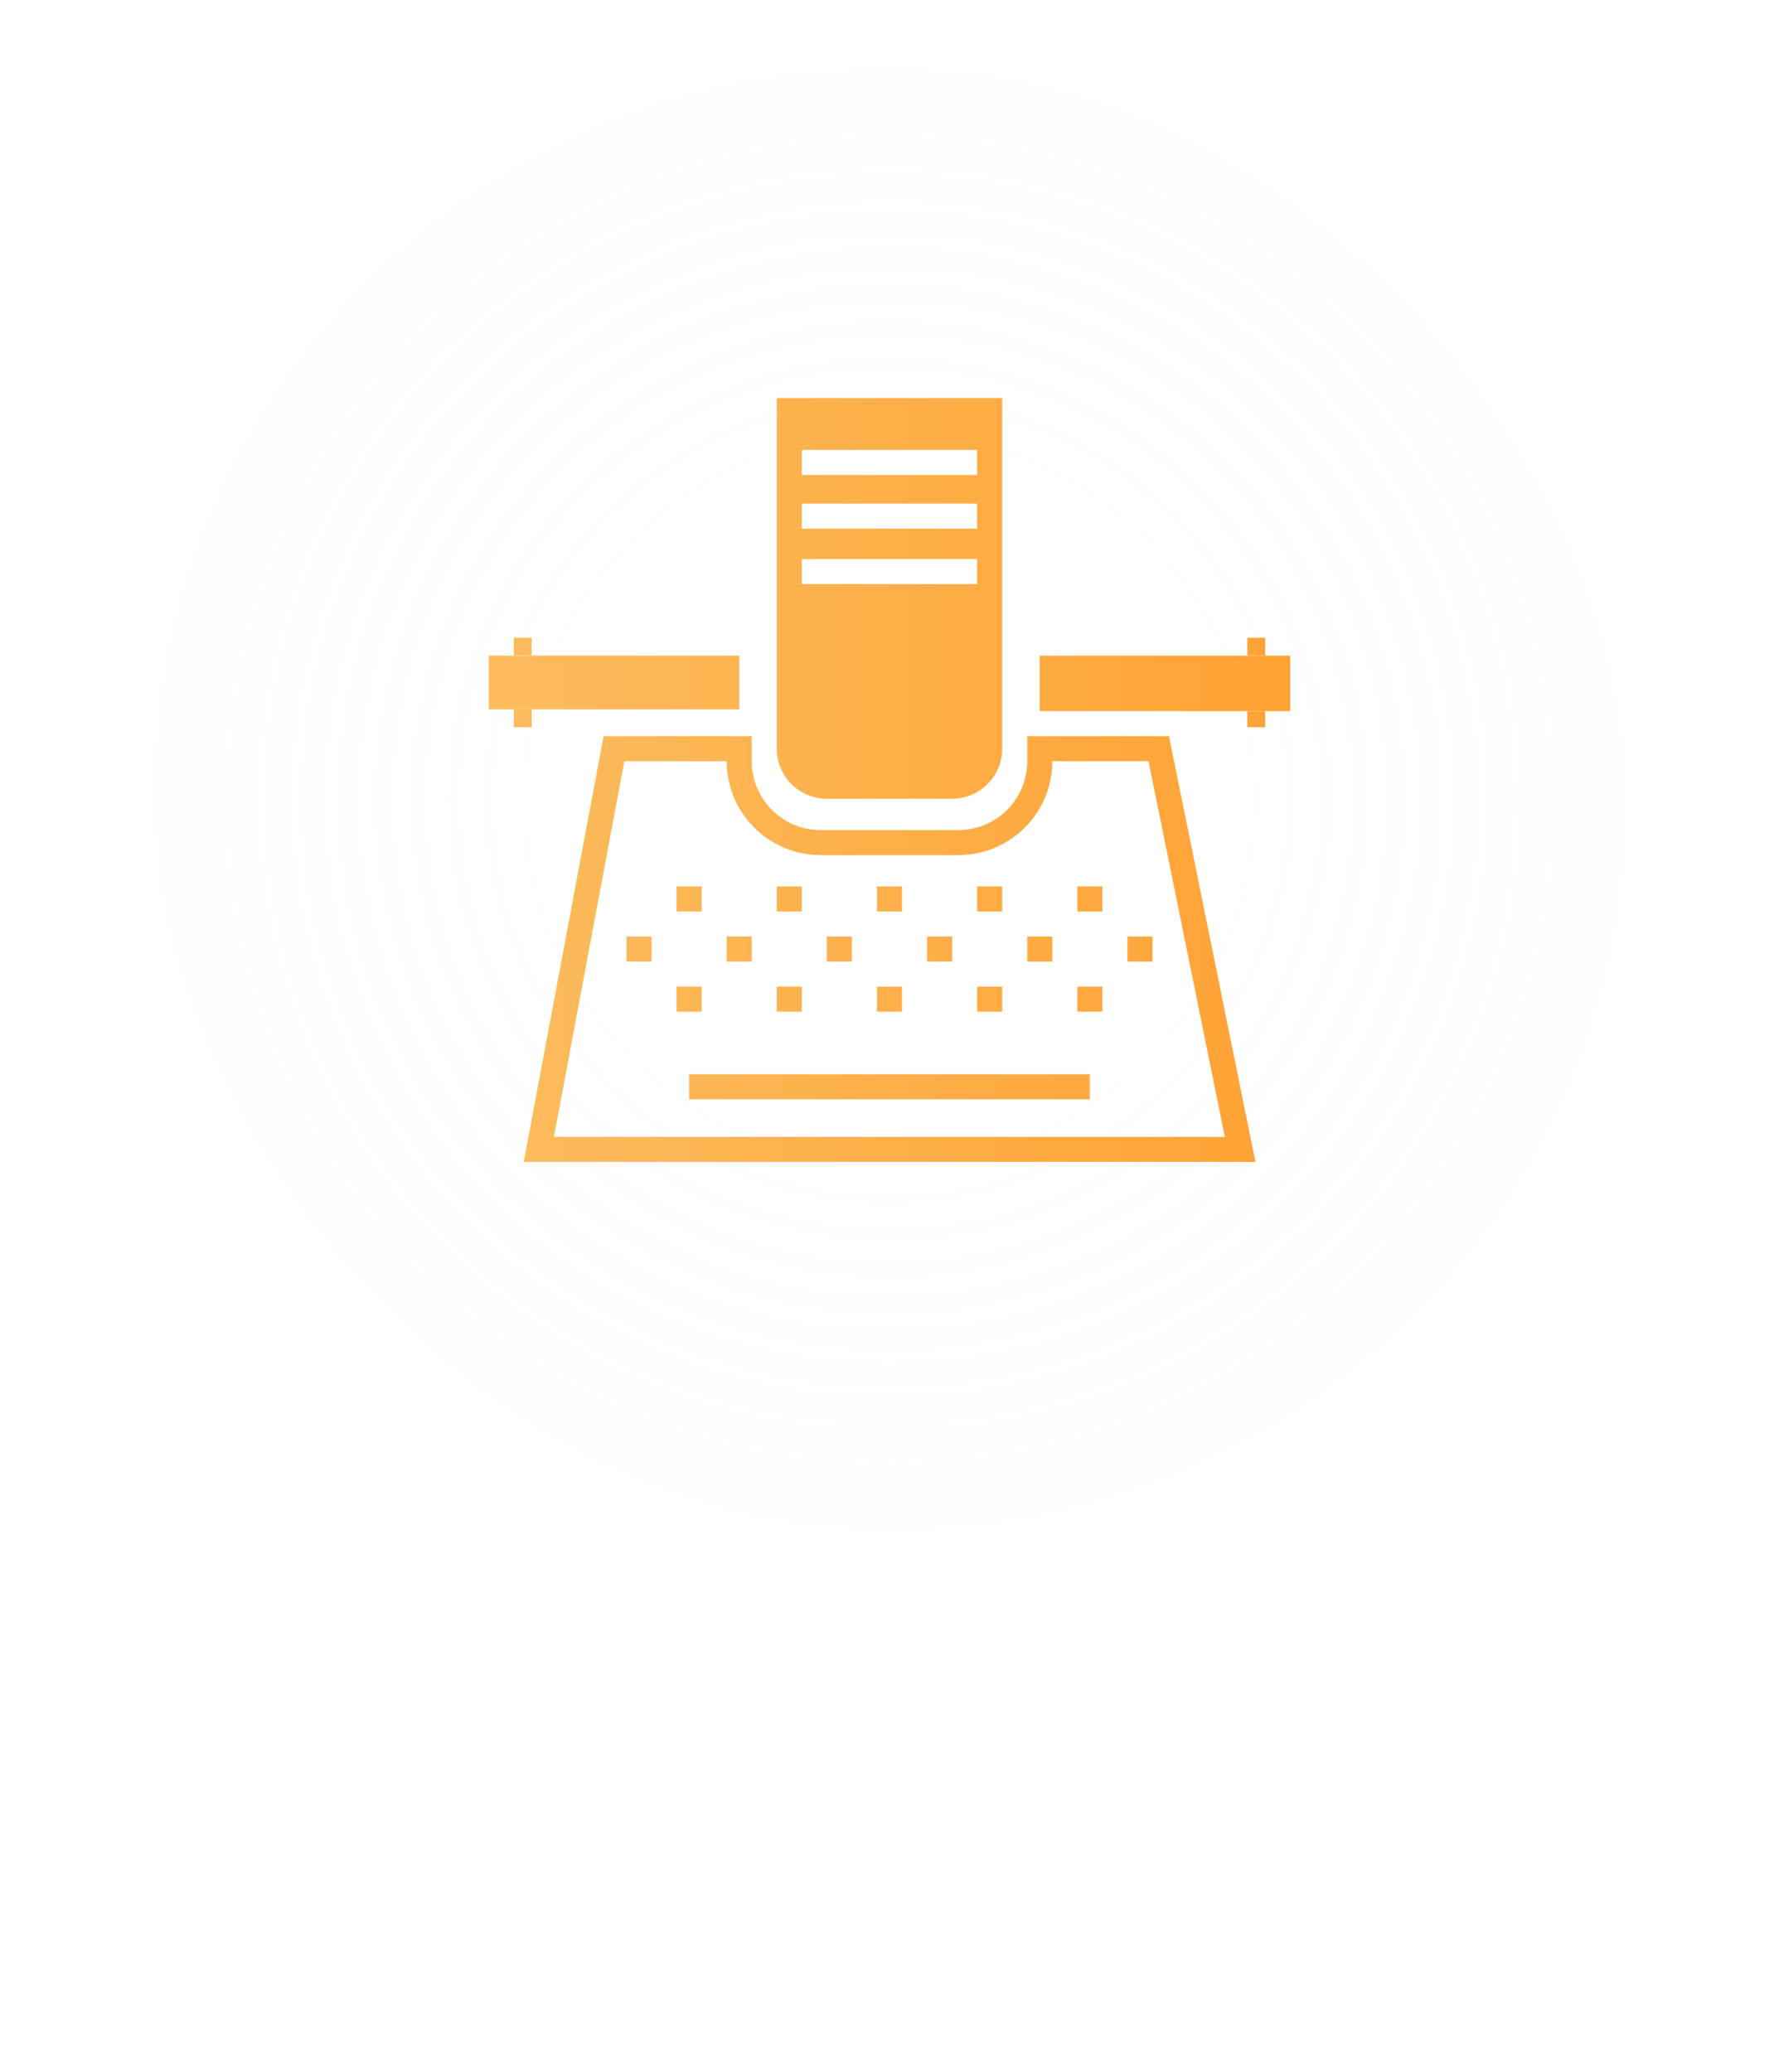 <svg width="182" height="212" viewBox="0 0 182 212" fill="none" xmlns="http://www.w3.org/2000/svg"><g filter="url(#filter0_di_6564_3706)"><rect x="16" y="31.224" width="150" height="149" rx="74" fill="#E2E8FF" fill-opacity=".01" shape-rendering="crispEdges"/><rect x="16" y="31.224" width="150" height="149" rx="74" fill="url(#paint0_radial_6564_3706)" shape-rendering="crispEdges"/><rect x="16" y="31.224" width="150" height="149" rx="74" fill="url(#paint1_radial_6564_3706)" shape-rendering="crispEdges"/><path fill-rule="evenodd" clip-rule="evenodd" d="M61.75 99.318h15.156v2.562a7.047 7.047 0 007.046 7.047h14.094a7.047 7.047 0 007.046-7.047v-2.562h14.5l8.848 43.56H53.582l8.168-43.56zm2.126 2.562l-7.206 38.436h68.635l-7.807-38.436h-9.843c0 5.307-4.303 9.609-9.61 9.609H83.953a9.609 9.609 0 01-9.608-9.609H63.876z" fill="#fff"/><path fill-rule="evenodd" clip-rule="evenodd" d="M61.75 99.318h15.156v2.562a7.047 7.047 0 007.046 7.047h14.094a7.047 7.047 0 007.046-7.047v-2.562h14.5l8.848 43.56H53.582l8.168-43.56zm2.126 2.562l-7.206 38.436h68.635l-7.807-38.436h-9.843c0 5.307-4.303 9.609-9.61 9.609H83.953a9.609 9.609 0 01-9.608-9.609H63.876z" fill="url(#paint2_linear_6564_3706)"/><path d="M50.001 91.082h25.624v5.49H50v-5.49z" fill="#fff"/><path d="M50.001 91.082h25.624v5.49H50v-5.49z" fill="url(#paint3_linear_6564_3706)"/><path d="M106.373 91.082h25.624v5.673h-25.624v-5.673z" fill="#fff"/><path d="M106.373 91.082h25.624v5.673h-25.624v-5.673z" fill="url(#paint4_linear_6564_3706)"/><path d="M69.219 114.692h2.562v2.562H69.22v-2.562z" fill="#fff"/><path d="M69.219 114.692h2.562v2.562H69.22v-2.562z" fill="url(#paint5_linear_6564_3706)"/><path d="M69.219 124.942h2.562v2.562H69.22v-2.562z" fill="#fff"/><path d="M69.219 124.942h2.562v2.562H69.22v-2.562z" fill="url(#paint6_linear_6564_3706)"/><path d="M64.094 119.817h2.563v2.562h-2.563v-2.562z" fill="#fff"/><path d="M64.094 119.817h2.563v2.562h-2.563v-2.562z" fill="url(#paint7_linear_6564_3706)"/><path d="M79.468 114.692h2.563v2.562h-2.563v-2.562z" fill="#fff"/><path d="M79.468 114.692h2.563v2.562h-2.563v-2.562z" fill="url(#paint8_linear_6564_3706)"/><path d="M79.468 124.942h2.563v2.562h-2.563v-2.562z" fill="#fff"/><path d="M79.468 124.942h2.563v2.562h-2.563v-2.562z" fill="url(#paint9_linear_6564_3706)"/><path d="M74.344 119.817h2.562v2.562h-2.562v-2.562z" fill="#fff"/><path d="M74.344 119.817h2.562v2.562h-2.562v-2.562z" fill="url(#paint10_linear_6564_3706)"/><path d="M89.718 114.692h2.562v2.562h-2.562v-2.562z" fill="#fff"/><path d="M89.718 114.692h2.562v2.562h-2.562v-2.562z" fill="url(#paint11_linear_6564_3706)"/><path d="M89.718 124.942h2.562v2.562h-2.562v-2.562z" fill="#fff"/><path d="M89.718 124.942h2.562v2.562h-2.562v-2.562z" fill="url(#paint12_linear_6564_3706)"/><path d="M84.593 119.817h2.563v2.562h-2.563v-2.562z" fill="#fff"/><path d="M84.593 119.817h2.563v2.562h-2.563v-2.562z" fill="url(#paint13_linear_6564_3706)"/><path d="M99.967 114.692h2.563v2.562h-2.563v-2.562z" fill="#fff"/><path d="M99.967 114.692h2.563v2.562h-2.563v-2.562z" fill="url(#paint14_linear_6564_3706)"/><path d="M99.967 124.942h2.563v2.562h-2.563v-2.562z" fill="#fff"/><path d="M99.967 124.942h2.563v2.562h-2.563v-2.562z" fill="url(#paint15_linear_6564_3706)"/><path d="M94.843 119.817h2.562v2.562h-2.562v-2.562z" fill="#fff"/><path d="M94.843 119.817h2.562v2.562h-2.562v-2.562z" fill="url(#paint16_linear_6564_3706)"/><path d="M110.217 114.692h2.562v2.562h-2.562v-2.562z" fill="#fff"/><path d="M110.217 114.692h2.562v2.562h-2.562v-2.562z" fill="url(#paint17_linear_6564_3706)"/><path d="M110.217 124.942h2.562v2.562h-2.562v-2.562z" fill="#fff"/><path d="M110.217 124.942h2.562v2.562h-2.562v-2.562z" fill="url(#paint18_linear_6564_3706)"/><path d="M105.092 119.817h2.563v2.562h-2.563v-2.562z" fill="#fff"/><path d="M105.092 119.817h2.563v2.562h-2.563v-2.562z" fill="url(#paint19_linear_6564_3706)"/><path d="M115.342 119.817h2.562v2.562h-2.562v-2.562z" fill="#fff"/><path d="M115.342 119.817h2.562v2.562h-2.562v-2.562z" fill="url(#paint20_linear_6564_3706)"/><path d="M70.5 133.91h40.998v2.562H70.5v-2.562z" fill="#fff"/><path d="M70.5 133.91h40.998v2.562H70.5v-2.562z" fill="url(#paint21_linear_6564_3706)"/><path d="M52.563 91.082h1.83v-1.83h-1.83v1.83z" fill="#fff"/><path d="M52.563 91.082h1.83v-1.83h-1.83v1.83z" fill="url(#paint22_linear_6564_3706)"/><path d="M54.394 96.572h-1.83v1.83h1.83v-1.83z" fill="#fff"/><path d="M54.394 96.572h-1.83v1.83h1.83v-1.83z" fill="url(#paint23_linear_6564_3706)"/><path d="M127.604 96.755v1.648h1.831v-1.648h-1.831z" fill="#fff"/><path d="M127.604 96.755v1.648h1.831v-1.648h-1.831z" fill="url(#paint24_linear_6564_3706)"/><path d="M127.604 91.082h1.831v-1.83h-1.831v1.83z" fill="#fff"/><path d="M127.604 91.082h1.831v-1.83h-1.831v1.83z" fill="url(#paint25_linear_6564_3706)"/><path fill-rule="evenodd" clip-rule="evenodd" d="M102.53 64.726H79.468v35.873a5.125 5.125 0 005.125 5.125h12.812a5.126 5.126 0 005.125-5.125V64.726zm-2.563 16.472H82.031v2.562h17.936v-2.562zm-17.936-5.674h17.936v2.563H82.031v-2.563zm17.936-5.49H82.031v2.562h17.936v-2.563z" fill="#fff"/><path fill-rule="evenodd" clip-rule="evenodd" d="M102.53 64.726H79.468v35.873a5.125 5.125 0 005.125 5.125h12.812a5.126 5.126 0 005.125-5.125V64.726zm-2.563 16.472H82.031v2.562h17.936v-2.562zm-17.936-5.674h17.936v2.563H82.031v-2.563zm17.936-5.49H82.031v2.562h17.936v-2.563z" fill="url(#paint26_linear_6564_3706)"/></g><defs><linearGradient id="paint2_linear_6564_3706" x1="50.001" y1="103.802" x2="131.997" y2="103.802" gradientUnits="userSpaceOnUse"><stop stop-color="#FCBC5E"/><stop offset="1" stop-color="#FFA234"/></linearGradient><linearGradient id="paint3_linear_6564_3706" x1="50.001" y1="103.802" x2="131.997" y2="103.802" gradientUnits="userSpaceOnUse"><stop stop-color="#FCBC5E"/><stop offset="1" stop-color="#FFA234"/></linearGradient><linearGradient id="paint4_linear_6564_3706" x1="50.001" y1="103.802" x2="131.997" y2="103.802" gradientUnits="userSpaceOnUse"><stop stop-color="#FCBC5E"/><stop offset="1" stop-color="#FFA234"/></linearGradient><linearGradient id="paint5_linear_6564_3706" x1="50.001" y1="103.802" x2="131.997" y2="103.802" gradientUnits="userSpaceOnUse"><stop stop-color="#FCBC5E"/><stop offset="1" stop-color="#FFA234"/></linearGradient><linearGradient id="paint6_linear_6564_3706" x1="50.001" y1="103.802" x2="131.997" y2="103.802" gradientUnits="userSpaceOnUse"><stop stop-color="#FCBC5E"/><stop offset="1" stop-color="#FFA234"/></linearGradient><linearGradient id="paint7_linear_6564_3706" x1="50.001" y1="103.802" x2="131.997" y2="103.802" gradientUnits="userSpaceOnUse"><stop stop-color="#FCBC5E"/><stop offset="1" stop-color="#FFA234"/></linearGradient><linearGradient id="paint8_linear_6564_3706" x1="50.001" y1="103.802" x2="131.997" y2="103.802" gradientUnits="userSpaceOnUse"><stop stop-color="#FCBC5E"/><stop offset="1" stop-color="#FFA234"/></linearGradient><linearGradient id="paint9_linear_6564_3706" x1="50.001" y1="103.802" x2="131.997" y2="103.802" gradientUnits="userSpaceOnUse"><stop stop-color="#FCBC5E"/><stop offset="1" stop-color="#FFA234"/></linearGradient><linearGradient id="paint10_linear_6564_3706" x1="50.001" y1="103.802" x2="131.997" y2="103.802" gradientUnits="userSpaceOnUse"><stop stop-color="#FCBC5E"/><stop offset="1" stop-color="#FFA234"/></linearGradient><linearGradient id="paint11_linear_6564_3706" x1="50.001" y1="103.802" x2="131.997" y2="103.802" gradientUnits="userSpaceOnUse"><stop stop-color="#FCBC5E"/><stop offset="1" stop-color="#FFA234"/></linearGradient><linearGradient id="paint12_linear_6564_3706" x1="50.001" y1="103.802" x2="131.997" y2="103.802" gradientUnits="userSpaceOnUse"><stop stop-color="#FCBC5E"/><stop offset="1" stop-color="#FFA234"/></linearGradient><linearGradient id="paint13_linear_6564_3706" x1="50.001" y1="103.802" x2="131.997" y2="103.802" gradientUnits="userSpaceOnUse"><stop stop-color="#FCBC5E"/><stop offset="1" stop-color="#FFA234"/></linearGradient><linearGradient id="paint14_linear_6564_3706" x1="50.001" y1="103.802" x2="131.997" y2="103.802" gradientUnits="userSpaceOnUse"><stop stop-color="#FCBC5E"/><stop offset="1" stop-color="#FFA234"/></linearGradient><linearGradient id="paint15_linear_6564_3706" x1="50.001" y1="103.802" x2="131.997" y2="103.802" gradientUnits="userSpaceOnUse"><stop stop-color="#FCBC5E"/><stop offset="1" stop-color="#FFA234"/></linearGradient><linearGradient id="paint16_linear_6564_3706" x1="50.001" y1="103.802" x2="131.997" y2="103.802" gradientUnits="userSpaceOnUse"><stop stop-color="#FCBC5E"/><stop offset="1" stop-color="#FFA234"/></linearGradient><linearGradient id="paint17_linear_6564_3706" x1="50.001" y1="103.802" x2="131.997" y2="103.802" gradientUnits="userSpaceOnUse"><stop stop-color="#FCBC5E"/><stop offset="1" stop-color="#FFA234"/></linearGradient><linearGradient id="paint18_linear_6564_3706" x1="50.001" y1="103.802" x2="131.997" y2="103.802" gradientUnits="userSpaceOnUse"><stop stop-color="#FCBC5E"/><stop offset="1" stop-color="#FFA234"/></linearGradient><linearGradient id="paint19_linear_6564_3706" x1="50.001" y1="103.802" x2="131.997" y2="103.802" gradientUnits="userSpaceOnUse"><stop stop-color="#FCBC5E"/><stop offset="1" stop-color="#FFA234"/></linearGradient><linearGradient id="paint20_linear_6564_3706" x1="50.001" y1="103.802" x2="131.997" y2="103.802" gradientUnits="userSpaceOnUse"><stop stop-color="#FCBC5E"/><stop offset="1" stop-color="#FFA234"/></linearGradient><linearGradient id="paint21_linear_6564_3706" x1="50.001" y1="103.802" x2="131.997" y2="103.802" gradientUnits="userSpaceOnUse"><stop stop-color="#FCBC5E"/><stop offset="1" stop-color="#FFA234"/></linearGradient><linearGradient id="paint22_linear_6564_3706" x1="50.001" y1="103.802" x2="131.997" y2="103.802" gradientUnits="userSpaceOnUse"><stop stop-color="#FCBC5E"/><stop offset="1" stop-color="#FFA234"/></linearGradient><linearGradient id="paint23_linear_6564_3706" x1="50.001" y1="103.802" x2="131.997" y2="103.802" gradientUnits="userSpaceOnUse"><stop stop-color="#FCBC5E"/><stop offset="1" stop-color="#FFA234"/></linearGradient><linearGradient id="paint24_linear_6564_3706" x1="50.001" y1="103.802" x2="131.997" y2="103.802" gradientUnits="userSpaceOnUse"><stop stop-color="#FCBC5E"/><stop offset="1" stop-color="#FFA234"/></linearGradient><linearGradient id="paint25_linear_6564_3706" x1="50.001" y1="103.802" x2="131.997" y2="103.802" gradientUnits="userSpaceOnUse"><stop stop-color="#FCBC5E"/><stop offset="1" stop-color="#FFA234"/></linearGradient><linearGradient id="paint26_linear_6564_3706" x1="50.001" y1="103.802" x2="131.997" y2="103.802" gradientUnits="userSpaceOnUse"><stop stop-color="#FCBC5E"/><stop offset="1" stop-color="#FFA234"/></linearGradient><radialGradient id="paint0_radial_6564_3706" cx="0" cy="0" r="1" gradientUnits="userSpaceOnUse" gradientTransform="matrix(75 74.5 -74.499 74.999 91 105.724)"><stop offset=".338" stop-color="#E2E8FF" stop-opacity="0"/><stop offset="1" stop-color="#E2E8FF" stop-opacity=".08"/></radialGradient><radialGradient id="paint1_radial_6564_3706" cx="0" cy="0" r="1" gradientUnits="userSpaceOnUse" gradientTransform="matrix(75 74.5 -74.499 74.999 91 105.724)"><stop offset=".805" stop-color="#7692FF" stop-opacity="0"/><stop offset=".932" stop-color="#7995FF" stop-opacity=".026"/><stop offset="1" stop-color="#7A96FF" stop-opacity=".04"/></radialGradient><filter id="filter0_di_6564_3706" x="0" y="3.224" width="182" height="197" filterUnits="userSpaceOnUse" color-interpolation-filters="sRGB"><feFlood flood-opacity="0" result="BackgroundImageFix"/><feColorMatrix in="SourceAlpha" type="matrix" values="0 0 0 0 0 0 0 0 0 0 0 0 0 0 0 0 0 0 127 0" result="hardAlpha"/><feOffset dy="4"/><feGaussianBlur stdDeviation="8"/><feComposite in2="hardAlpha" operator="out"/><feColorMatrix type="matrix" values="0 0 0 0 0 0 0 0 0 0 0 0 0 0 0 0 0 0 0.25 0"/><feBlend mode="normal" in2="BackgroundImageFix" result="effect1_dropShadow_6564_3706"/><feBlend mode="normal" in="SourceGraphic" in2="effect1_dropShadow_6564_3706" result="shape"/><feColorMatrix in="SourceAlpha" type="matrix" values="0 0 0 0 0 0 0 0 0 0 0 0 0 0 0 0 0 0 127 0" result="hardAlpha"/><feMorphology radius="24" operator="dilate" in="SourceAlpha" result="effect2_innerShadow_6564_3706"/><feOffset dy="-28"/><feGaussianBlur stdDeviation="42"/><feComposite in2="hardAlpha" operator="arithmetic" k2="-1" k3="1"/><feColorMatrix type="matrix" values="0 0 0 0 0.886 0 0 0 0 0.91 0 0 0 0 1 0 0 0 0.12 0"/><feBlend mode="normal" in2="shape" result="effect2_innerShadow_6564_3706"/></filter></defs></svg>